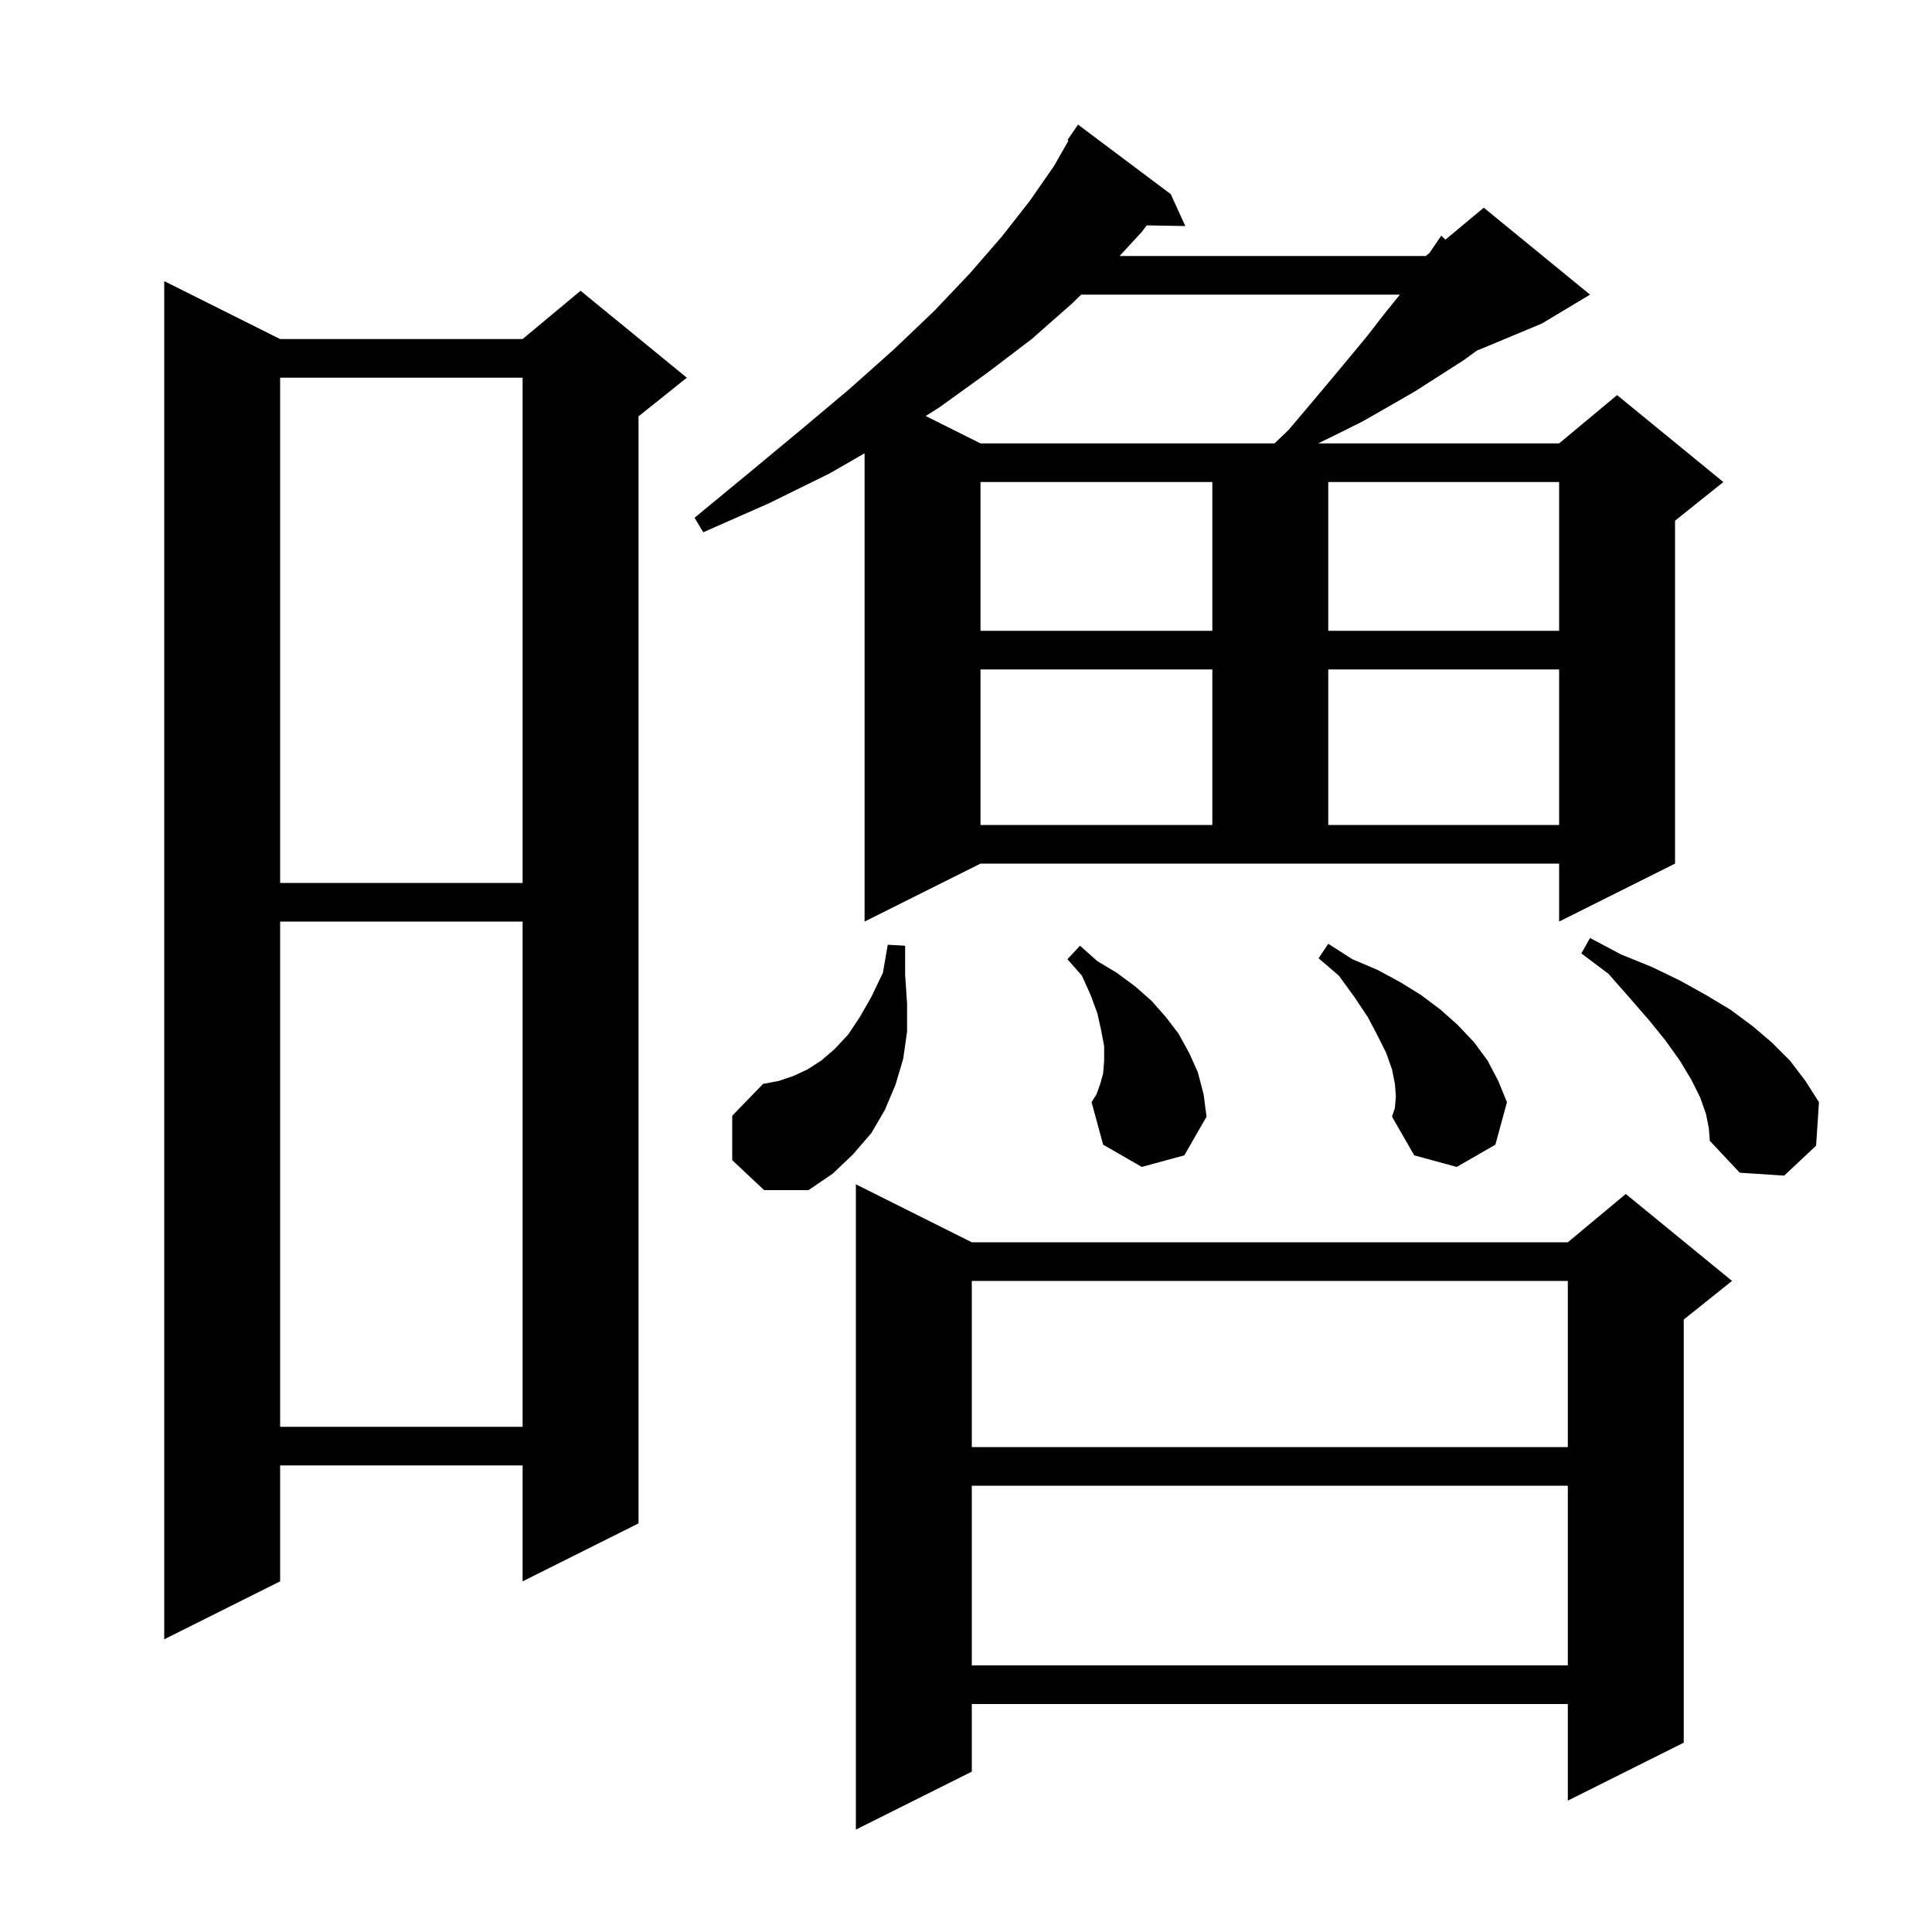 <svg xmlns="http://www.w3.org/2000/svg" xmlns:xlink="http://www.w3.org/1999/xlink" version="1.1" baseProfile="full" viewBox="0 0 200 200" width="200" height="200"><g fill="currentColor"><path d="M 100.6 128.6 L 162.3 128.6 L 168.3 123.6 L 179.3 132.6 L 174.3 136.6 L 174.3 180.4 L 162.3 186.4 L 162.3 176.4 L 100.6 176.4 L 100.6 183.4 L 88.6 189.4 L 88.6 122.6 Z M 100.6 153.8 L 100.6 172.4 L 162.3 172.4 L 162.3 153.8 Z M 29.0 35.1 L 54.1 35.1 L 60.1 30.1 L 71.1 39.1 L 66.1 43.1 L 66.1 157.7 L 54.1 163.7 L 54.1 151.7 L 29.0 151.7 L 29.0 163.7 L 17.0 169.7 L 17.0 29.1 Z M 100.6 132.6 L 100.6 149.8 L 162.3 149.8 L 162.3 132.6 Z M 29.0 95.4 L 29.0 147.7 L 54.1 147.7 L 54.1 95.4 Z M 75.8 120.1 L 75.8 115.5 L 79.0 112.2 L 80.6 111.9 L 82.1 111.4 L 83.6 110.7 L 85.0 109.8 L 86.4 108.6 L 87.8 107.1 L 89.0 105.3 L 90.2 103.2 L 91.4 100.7 L 91.9 97.8 L 93.7 97.9 L 93.7 100.9 L 93.9 103.9 L 93.9 106.8 L 93.5 109.6 L 92.7 112.3 L 91.6 114.9 L 90.2 117.3 L 88.3 119.5 L 86.2 121.5 L 83.7 123.2 L 79.1 123.2 Z M 176.6 115.3 L 176.0 113.6 L 175.1 111.8 L 173.9 109.8 L 172.4 107.7 L 170.7 105.6 L 168.7 103.3 L 166.5 100.8 L 163.7 98.7 L 164.6 97.1 L 167.8 98.8 L 171.0 100.1 L 173.9 101.5 L 176.6 103.0 L 179.1 104.5 L 181.4 106.2 L 183.4 107.9 L 185.3 109.8 L 186.9 111.9 L 188.3 114.1 L 188.0 118.6 L 184.7 121.7 L 180.1 121.4 L 177.0 118.1 L 176.9 116.8 Z M 144.5 113.5 L 144.4 112.2 L 144.1 110.7 L 143.5 109.0 L 142.6 107.2 L 141.6 105.3 L 140.2 103.2 L 138.6 101.0 L 136.5 99.2 L 137.5 97.7 L 140.0 99.3 L 142.6 100.4 L 145.0 101.7 L 147.1 103.0 L 149.1 104.5 L 150.9 106.1 L 152.6 107.9 L 154.0 109.8 L 155.1 111.9 L 156.0 114.1 L 154.8 118.5 L 150.8 120.8 L 146.4 119.6 L 144.1 115.6 L 144.4 114.7 Z M 118.2 120.8 L 114.2 118.5 L 113.0 114.1 L 113.5 113.3 L 113.9 112.2 L 114.2 111.1 L 114.3 109.8 L 114.3 108.3 L 114.0 106.7 L 113.6 104.9 L 112.9 103.0 L 112.0 101.0 L 110.5 99.3 L 111.8 97.9 L 113.6 99.5 L 115.6 100.7 L 117.5 102.1 L 119.2 103.6 L 120.7 105.3 L 122.0 107.0 L 123.1 109.0 L 124.0 111.0 L 124.6 113.3 L 124.9 115.6 L 122.6 119.6 Z M 89.5 95.4 L 89.5 46.925 L 85.9 49.0 L 79.6 52.1 L 72.8 55.1 L 71.9 53.6 L 77.6 48.9 L 82.9 44.5 L 87.9 40.3 L 92.5 36.2 L 96.7 32.2 L 100.4 28.3 L 103.7 24.5 L 106.6 20.8 L 109.1 17.2 L 110.61 14.558 L 110.5 14.5 L 111.6 12.9 L 121.2 20.1 L 122.7 23.4 L 118.714 23.331 L 118.2 24.0 L 115.903 26.5 L 147.6 26.5 L 147.98 26.184 L 149.2 24.4 L 149.634 24.805 L 153.6 21.5 L 164.6 30.5 L 159.6 33.5 L 152.868 36.305 L 151.5 37.3 L 146.5 40.5 L 143.9 42.0 L 141.1 43.6 L 138.1 45.1 L 136.447 45.9 L 161.4 45.9 L 167.4 40.9 L 178.4 49.9 L 173.4 53.9 L 173.4 89.4 L 161.4 95.4 L 161.4 89.4 L 101.5 89.4 Z M 29.0 39.1 L 29.0 91.4 L 54.1 91.4 L 54.1 39.1 Z M 101.5 69.3 L 101.5 85.4 L 125.5 85.4 L 125.5 69.3 Z M 137.5 69.3 L 137.5 85.4 L 161.4 85.4 L 161.4 69.3 Z M 101.5 49.9 L 101.5 65.3 L 125.5 65.3 L 125.5 49.9 Z M 137.5 49.9 L 137.5 65.3 L 161.4 65.3 L 161.4 49.9 Z M 111.924 30.5 L 111.0 31.4 L 106.8 35.1 L 102.2 38.6 L 97.2 42.2 L 95.828 43.064 L 101.5 45.9 L 131.942 45.9 L 133.4 44.5 L 135.6 41.9 L 137.7 39.4 L 139.7 37.0 L 141.6 34.7 L 143.3 32.5 L 144.919 30.5 Z "/></g></svg>
